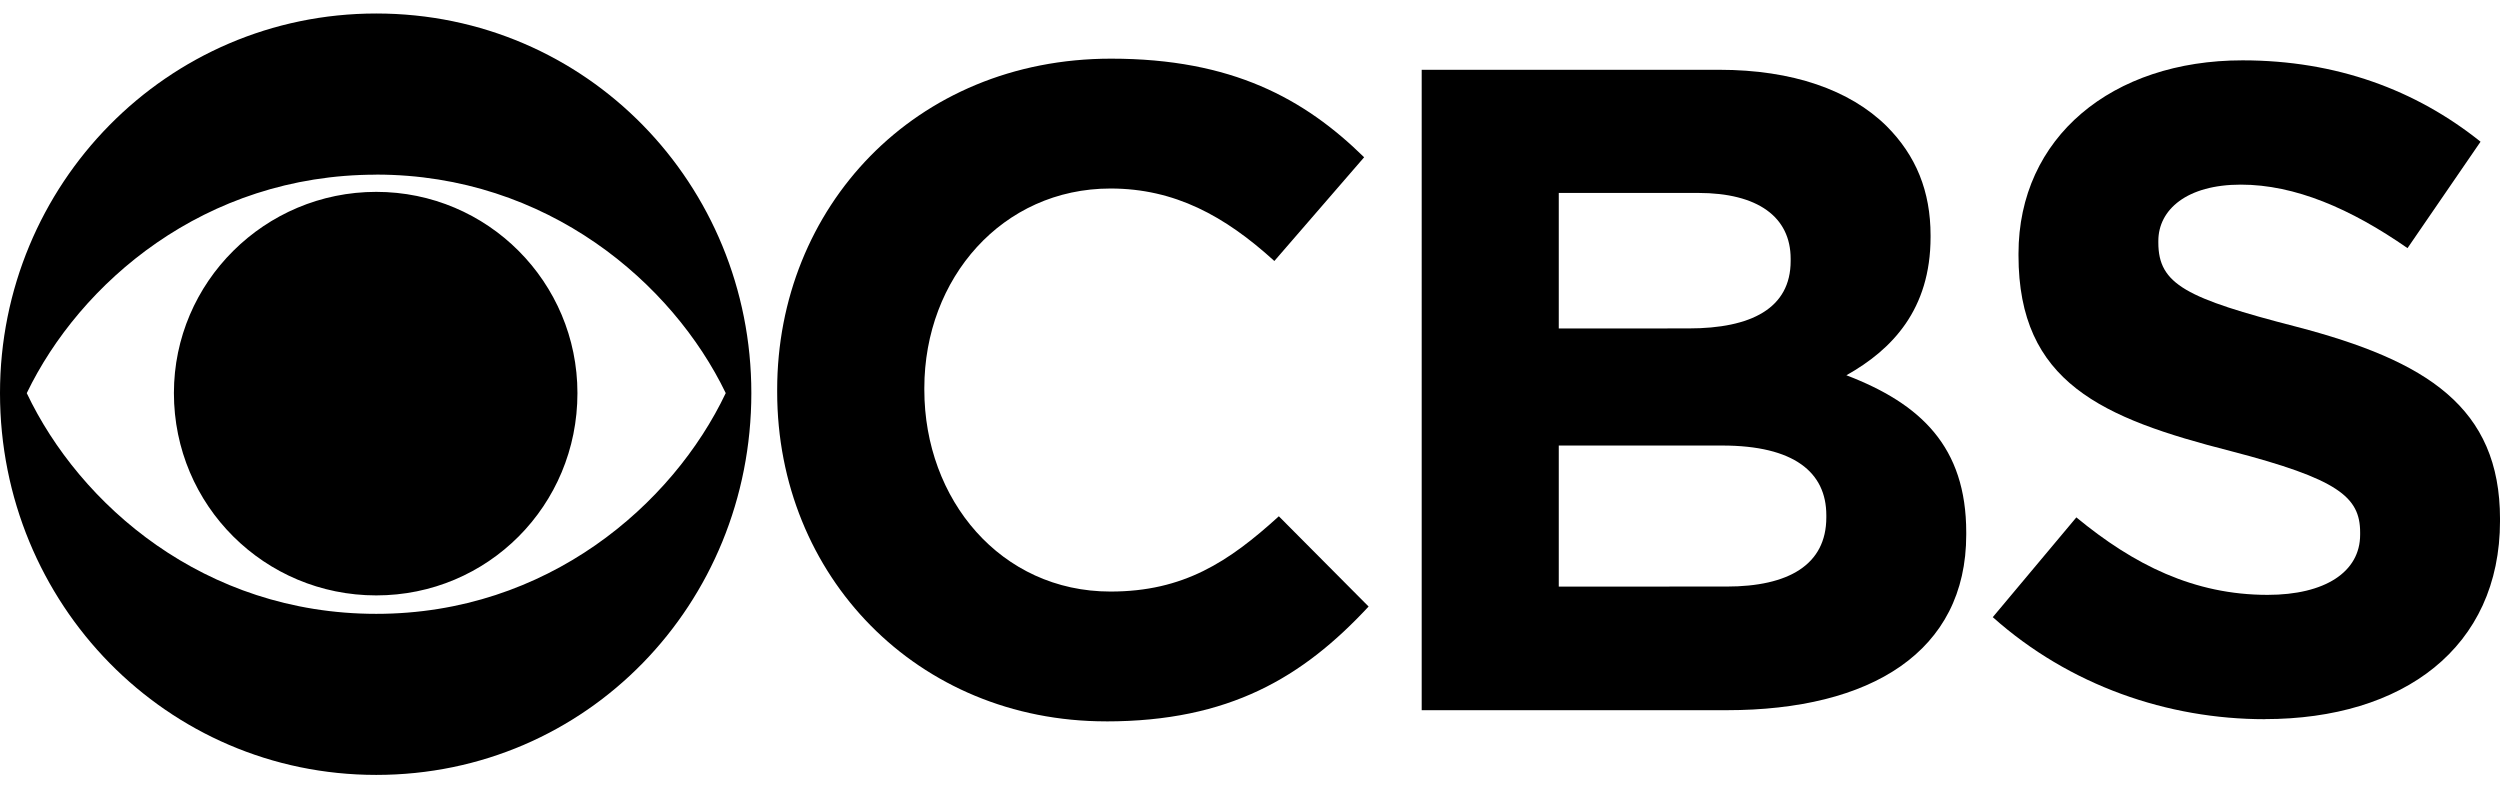 <?xml version="1.0" encoding="utf-8"?>
<!-- Generator: Adobe Illustrator 15.0.2, SVG Export Plug-In . SVG Version: 6.00 Build 0)  -->
<!DOCTYPE svg PUBLIC "-//W3C//DTD SVG 1.1//EN" "http://www.w3.org/Graphics/SVG/1.1/DTD/svg11.dtd">
<svg version="1.1" id="Layer_1" xmlns="http://www.w3.org/2000/svg" xmlns:xlink="http://www.w3.org/1999/xlink" x="0px" y="0px"
	 width="612px" height="193px" viewBox="0 299.5 612 193" enable-background="new 0 299.5 612 193" xml:space="preserve">
<path d="M92.105,302.804C40.8,302.804,0,344.696,0,395.721c0,51.585,40.8,93.477,92.104,93.477
	c51.576,0,91.825-41.892,91.825-93.468C183.939,344.705,143.681,302.804,92.105,302.804z M92.105,342.242
	c41.892,0,72.587,26.601,85.556,53.488c-12.969,27.299-43.664,54.039-85.556,54.039c-42.162,0-72.596-26.74-85.555-54.03
	c12.959-26.88,43.401-53.479,85.555-53.479V342.242z M92.105,346.469c-27.29,0-49.532,22.094-49.532,49.253
	c0,27.57,22.242,49.533,49.532,49.533s49.253-21.963,49.253-49.516C141.358,368.58,119.395,346.469,92.105,346.469z"/>
<path d="M270.761,476.098c30.153,0,48.17-10.785,64.272-28.119l-21.972-22.095c-12.287,11.179-23.342,18.427-41.218,18.427
	c-26.88,0-45.568-22.53-45.568-49.401v-0.411c0-26.879,19.099-48.851,45.568-48.851c15.692,0,27.971,6.688,40.118,17.744
	l21.98-25.395c-14.602-14.322-32.338-24.138-61.95-24.138c-48.171,0-81.739,36.564-81.739,81.041v0.55
	c0,45.026,34.25,80.639,80.517,80.639L270.761,476.098z"/>
<path d="M348.029,473.356h74.639c35.333,0,58.667-14.321,58.667-42.965v-0.551c0-21.011-11.178-31.525-29.342-38.477
	c11.195-6.271,20.609-16.095,20.609-33.831v-0.41c0-10.794-3.546-19.526-10.776-26.758c-8.995-8.863-23.055-13.78-40.939-13.78
	h-72.857V473.356z M381.588,379.915V346.73h34.119c14.602,0,22.645,5.878,22.645,16.112v0.55c0,11.598-9.693,16.506-24.976,16.506
	L381.588,379.915z M381.588,443.097v-34.53h39.996c17.588,0,25.5,6.55,25.5,17.056v0.542c0,11.597-9.274,16.924-24.417,16.924
	L381.588,443.097z"/>
<path d="M554.419,475.54c33.84,0,57.584-17.466,57.584-48.555v-0.419c0-27.421-18.007-38.757-49.803-47.07
	c-27.011-6.969-33.84-10.374-33.84-20.609v-0.41c0-7.642,6.96-13.78,20.199-13.78s26.88,5.868,40.8,15.544l17.876-26.05
	c-15.833-12.688-35.342-19.919-58.266-19.919c-31.927,0-54.842,18.827-54.842,47.331v0.42c0,31.123,20.452,39.856,51.978,47.908
	c26.198,6.812,31.656,11.178,31.656,19.91v0.551c0,9.134-8.61,14.732-22.661,14.732c-18.016,0-32.748-7.371-46.808-18.968
	l-20.462,24.426c18.828,16.784,42.844,24.976,66.588,24.976V475.54z"/>
</svg>
